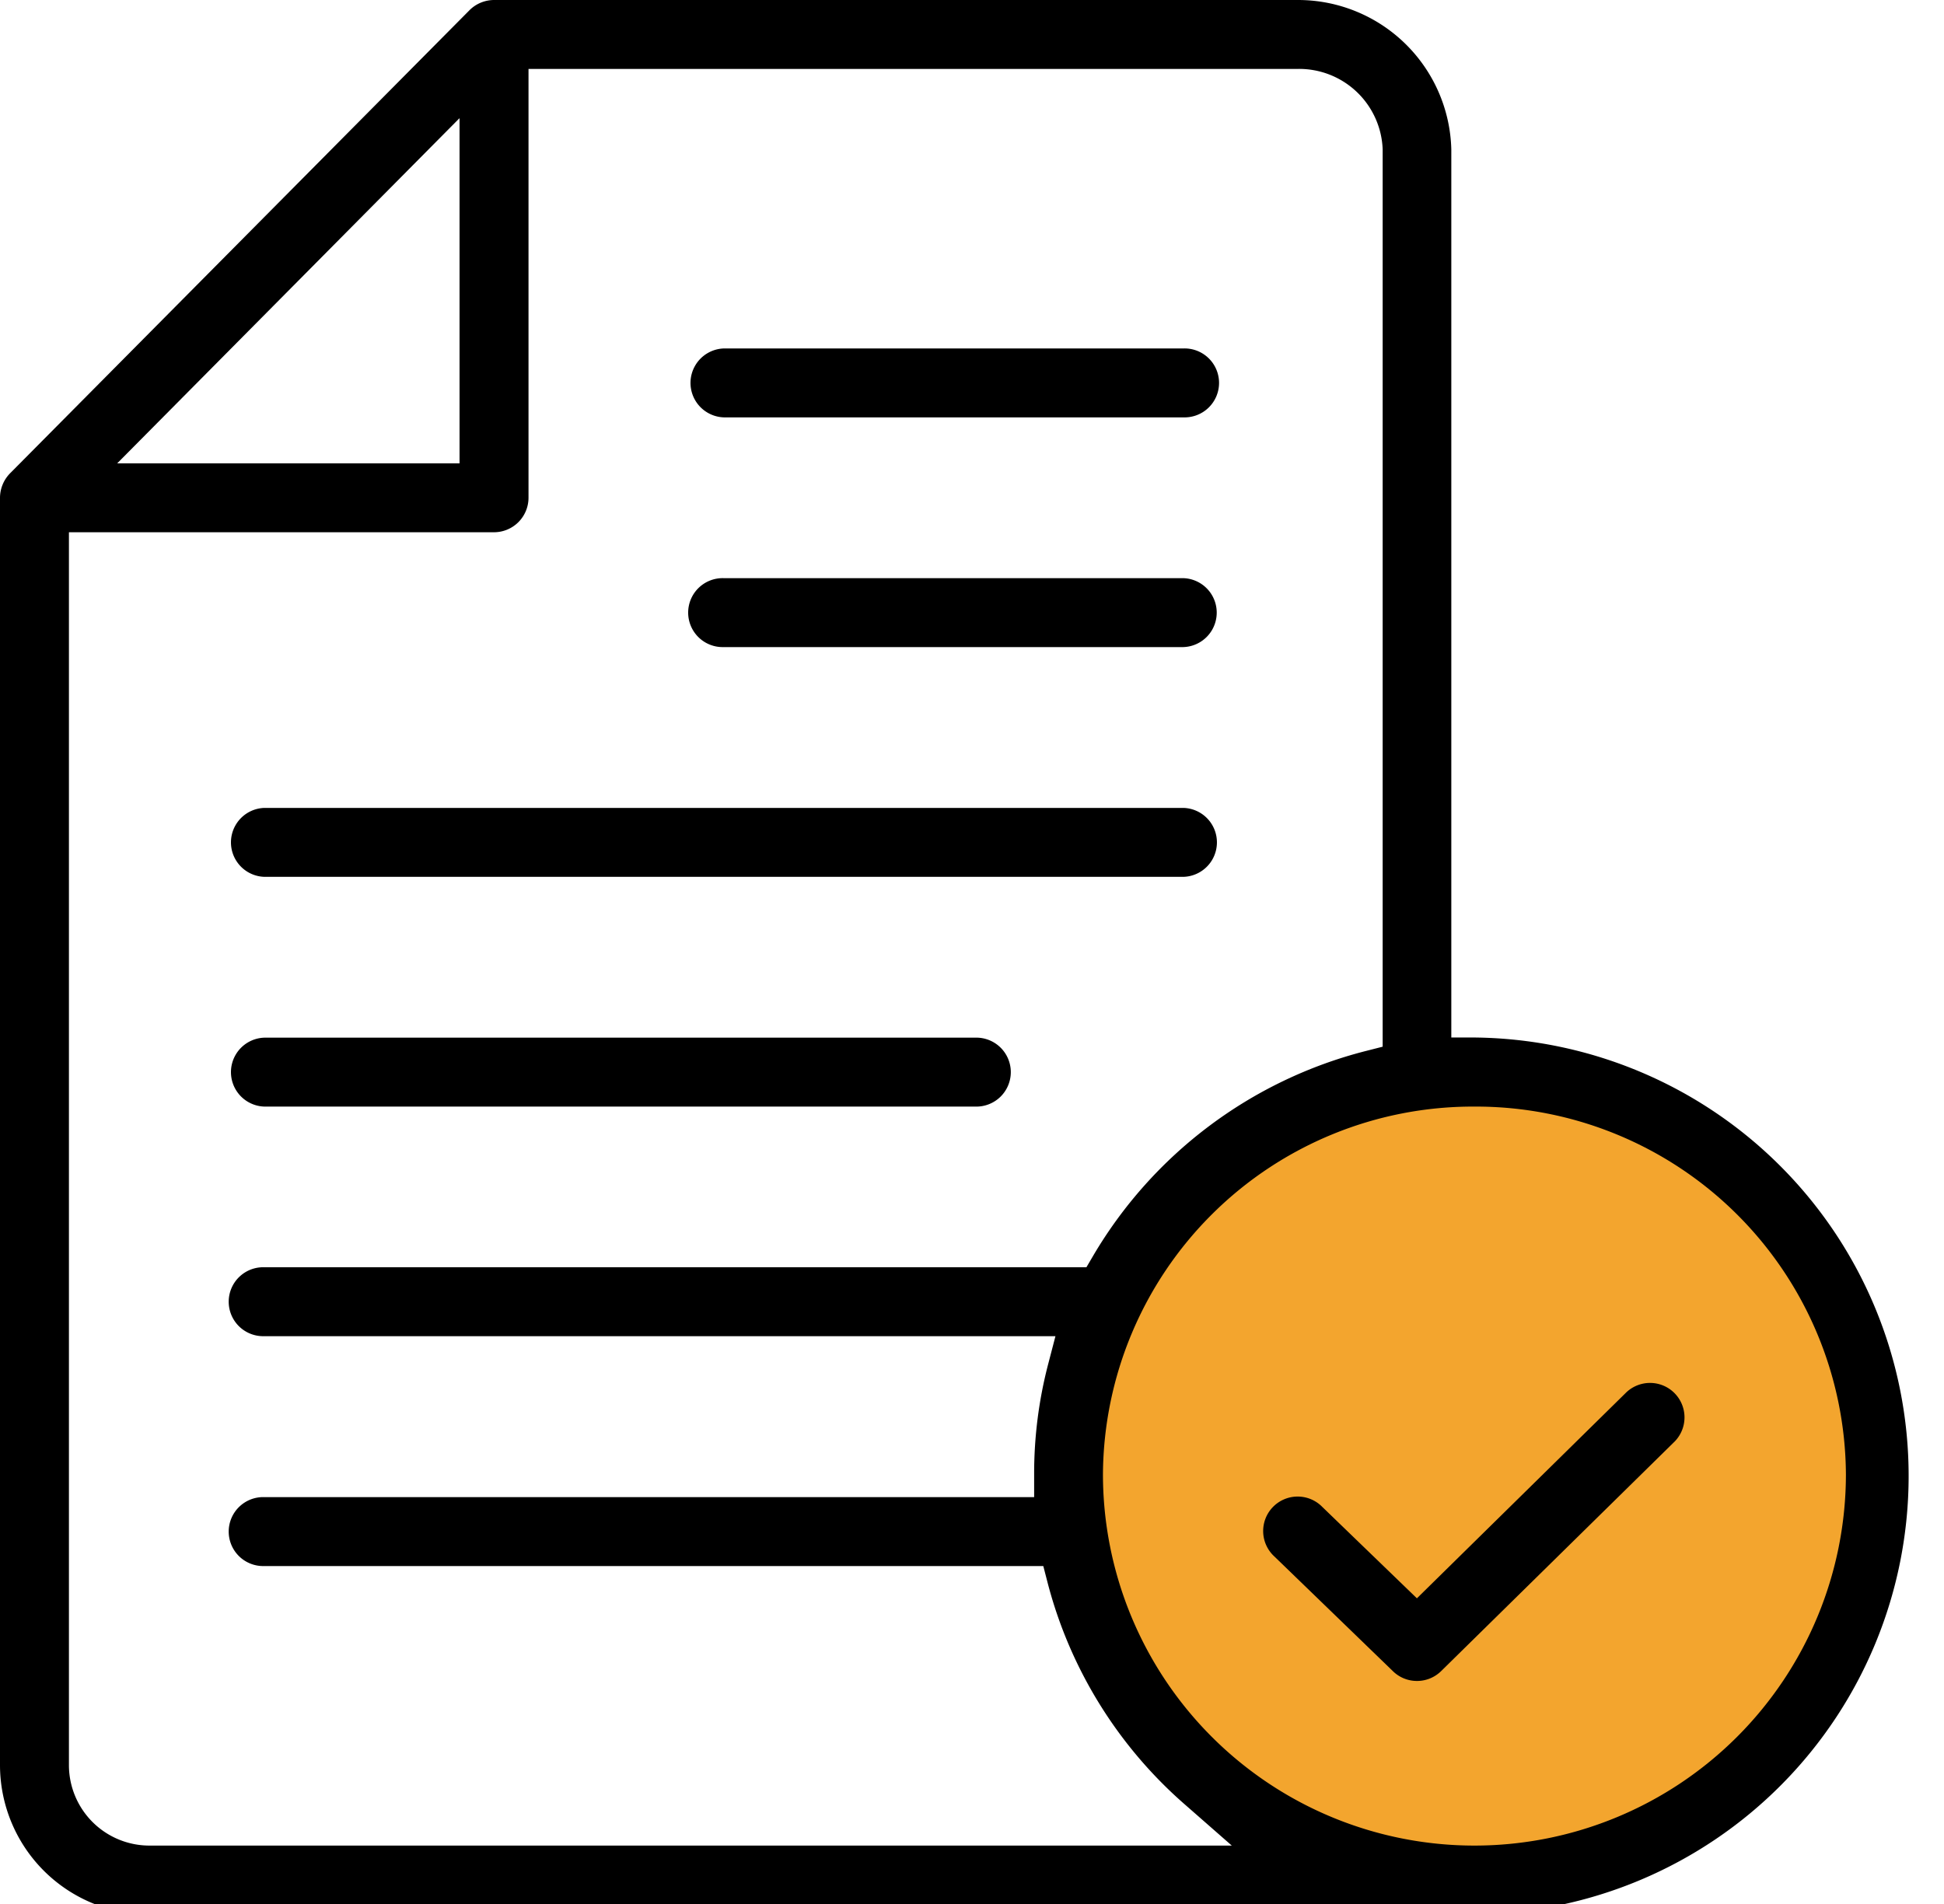 <?xml version="1.0" encoding="utf-8"?>
<svg xmlns="http://www.w3.org/2000/svg" xmlns:xlink="http://www.w3.org/1999/xlink" width="49.27" height="48.27" viewBox="0 0 49.27 48.27">
  <defs>
    <clipPath id="clip-path">
      <rect id="Rectangle_151" data-name="Rectangle 151" width="49.27" height="48.27" fill="none"/>
    </clipPath>
  </defs>
  <g id="Group_1183" data-name="Group 1183" transform="translate(-504 -486)">
    <circle id="Ellipse_20" data-name="Ellipse 20" cx="10.5" cy="10.5" r="10.5" transform="translate(531 513)" fill="#f3a52e"/>
    <g id="Group_1056" data-name="Group 1056" transform="translate(504 486)">
      <g id="Group_1121" data-name="Group 1121">
        <g id="Group_1055" data-name="Group 1055" clip-path="url(#clip-path)">
          <path id="Path_316" data-name="Path 316" d="M180.874,92.747a.874.874,0,0,1,0-1.747h11.648a.874.874,0,1,1,0,1.747Z" transform="translate(-162.529 -82.167)"/>
          <path id="Path_317" data-name="Path 317" d="M180.874,152.747a.874.874,0,1,1,0-1.747h11.648a.874.874,0,0,1,0,1.747Z" transform="translate(-162.529 -136.344)"/>
          <path id="Path_318" data-name="Path 318" d="M60.874,212.747a.874.874,0,0,1,0-1.747h23.3a.874.874,0,0,1,0,1.747Z" transform="translate(-54.176 -190.52)"/>
          <path id="Path_319" data-name="Path 319" d="M60.874,272.747a.874.874,0,0,1,0-1.747H78.891a.874.874,0,1,1,0,1.747Z" transform="translate(-54.176 -244.696)"/>
          <path id="Path_320" data-name="Path 320" d="M3.785,48.531A3.79,3.79,0,0,1,0,44.746V12.618A.892.892,0,0,1,.253,12L11.9.258A.885.885,0,0,1,12.521,0H32.9a3.886,3.886,0,0,1,3.883,3.785V26.3h.582a11.114,11.114,0,0,1,0,22.227Zm33.584-20.48a9.378,9.378,0,0,0-9.415,9.318,9.415,9.415,0,0,0,18.83,0,9.378,9.378,0,0,0-9.415-9.318M1.747,44.746a2.041,2.041,0,0,0,2.038,2.038H31.219l-1.164-1.02a11.2,11.2,0,0,1-3.5-5.629l-.113-.437H6.7a.874.874,0,1,1,0-1.747h19.51v-.582A10.974,10.974,0,0,1,26.56,34.6l.19-.729H6.7a.874.874,0,1,1,0-1.747H27.535l.169-.288a11.243,11.243,0,0,1,6.9-5.191l.439-.112V3.785A2.117,2.117,0,0,0,32.9,1.747H13.395V12.618a.875.875,0,0,1-.874.874H1.747Zm1.223-33h8.677V2.995Z" transform="translate(0 0)"/>
          <path id="Path_321" data-name="Path 321" d="M333.887,368.571a.869.869,0,0,1-.608-.246l-3.009-2.912a.874.874,0,1,1,1.215-1.256l2.4,2.319,5.313-5.226a.874.874,0,0,1,1.225,1.246L334.5,368.32a.869.869,0,0,1-.613.251" transform="translate(-297.974 -325.96)"/>
        </g>
      </g>
    </g>
  </g>
</svg>
